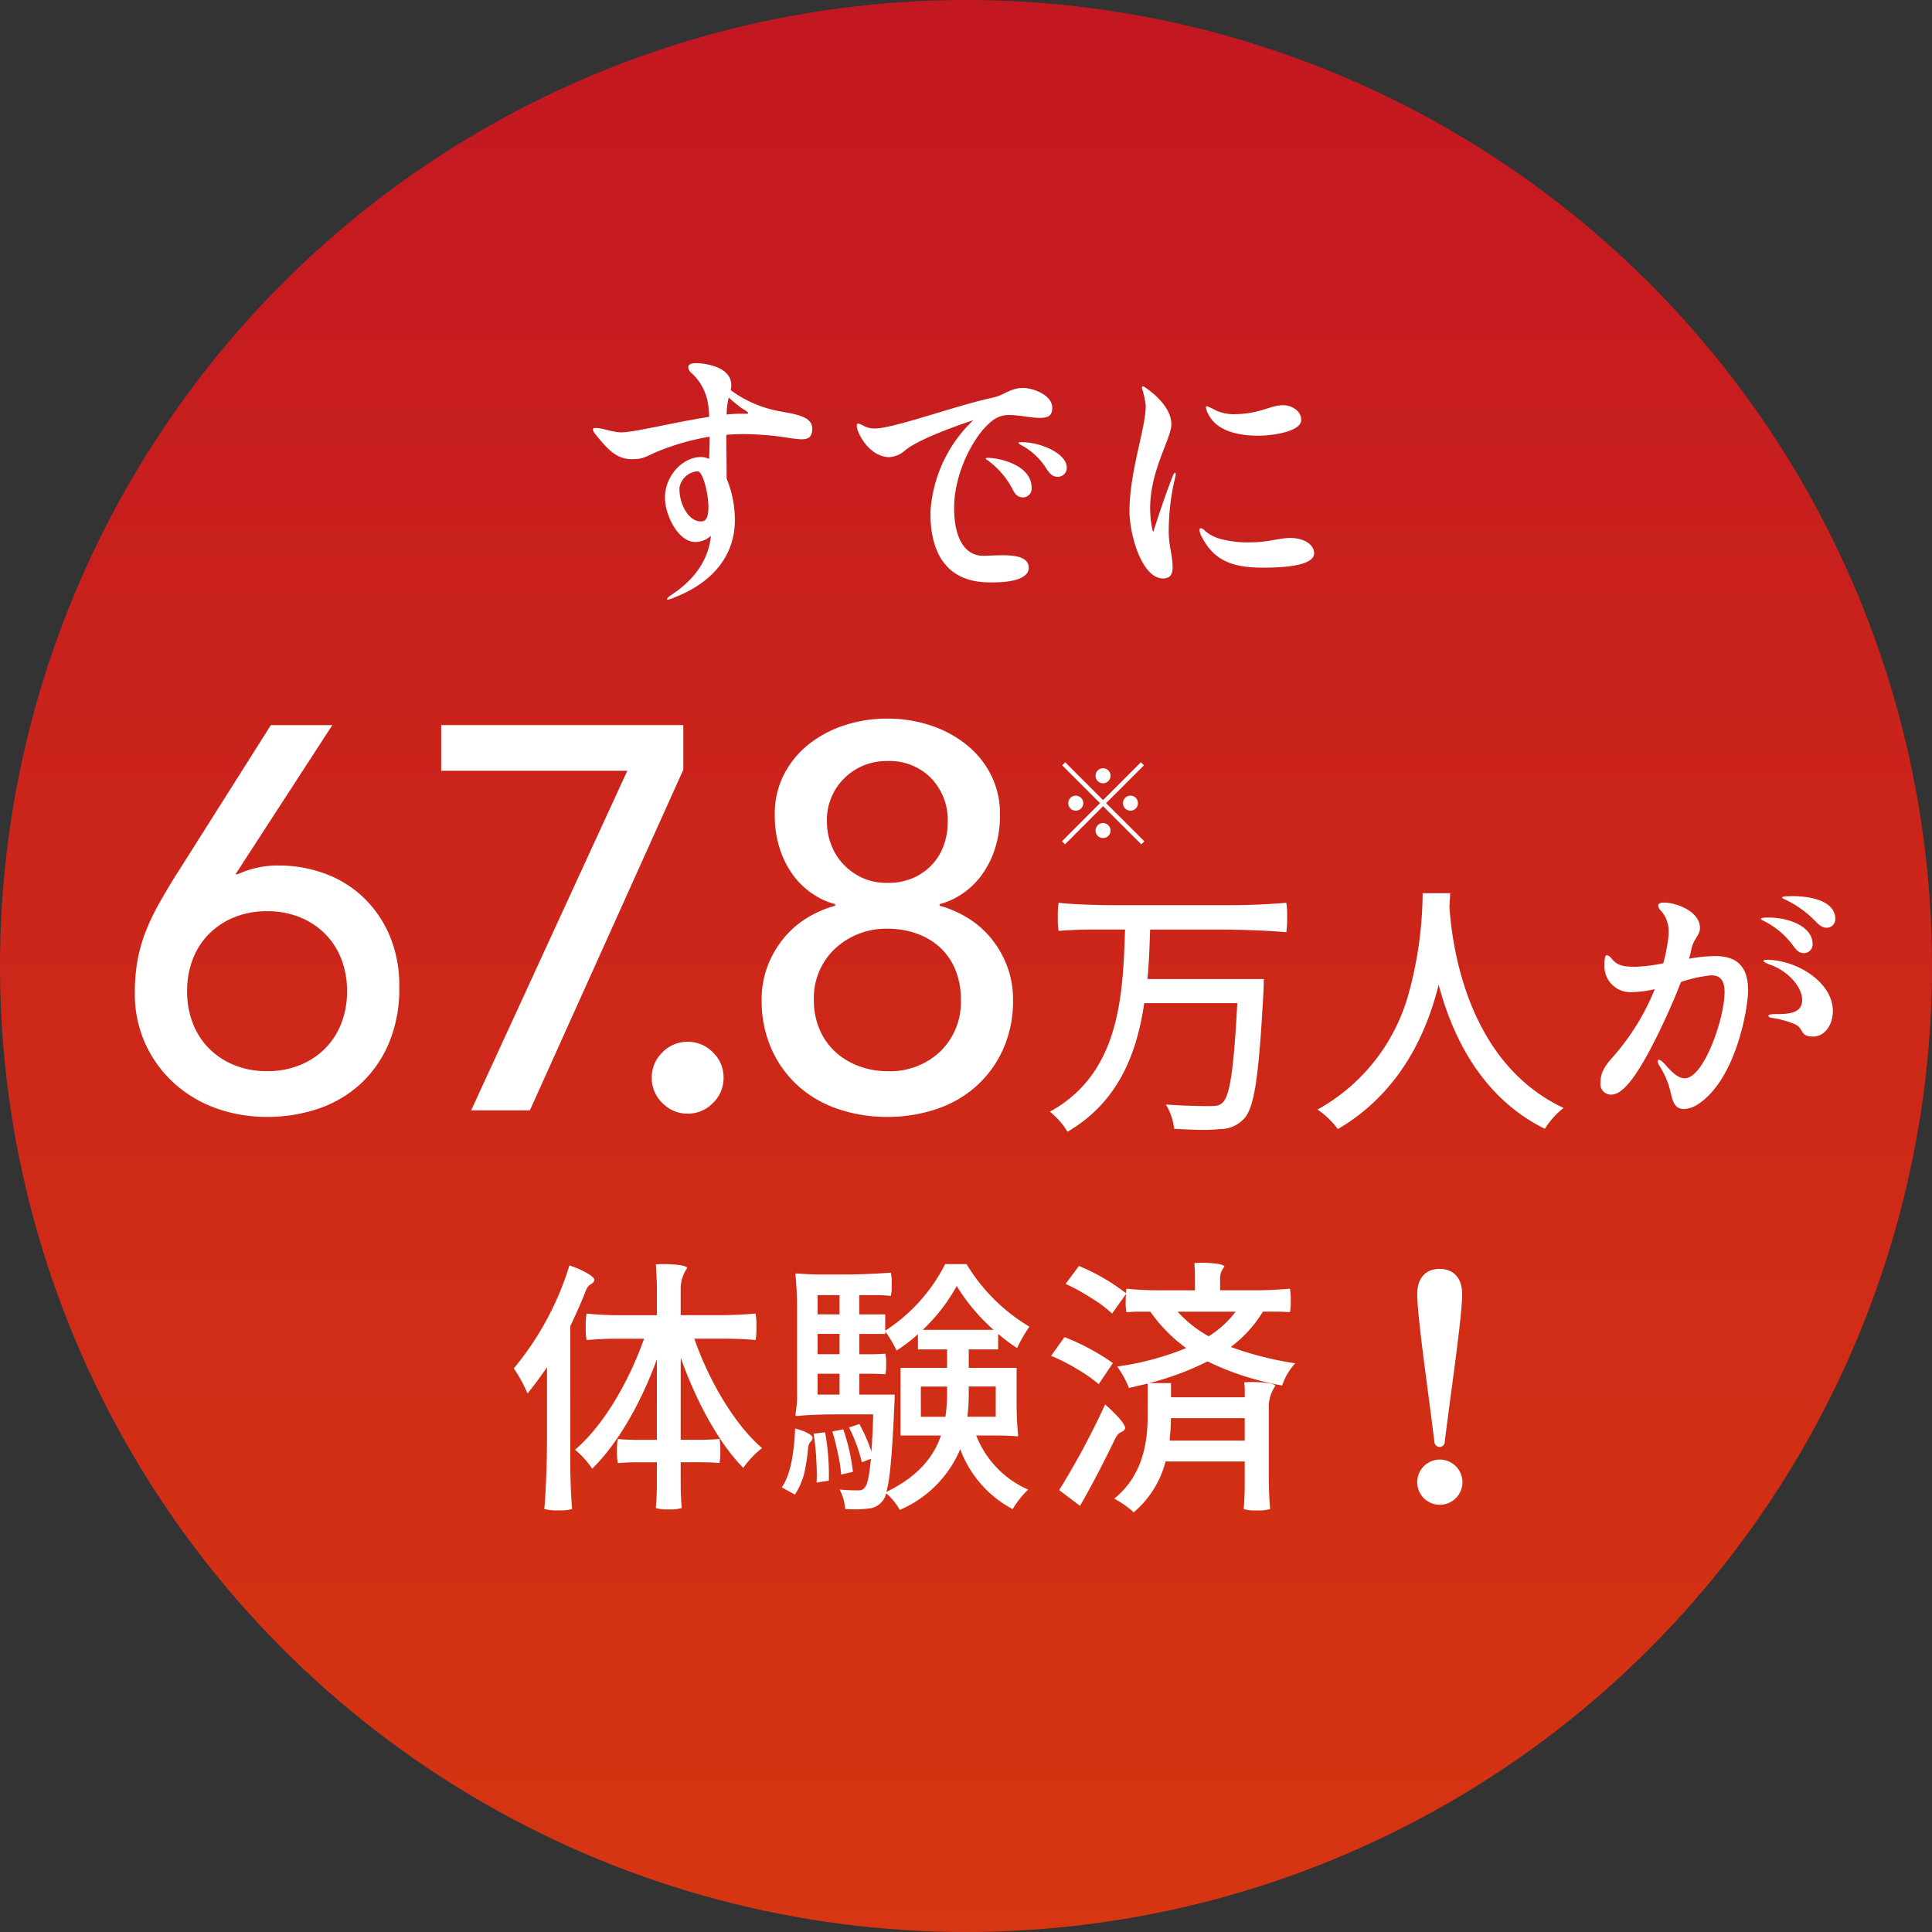 <svg xmlns="http://www.w3.org/2000/svg" xmlns:xlink="http://www.w3.org/1999/xlink" width="209.5" height="209.5" viewBox="0 0 209.5 209.5">
  <rect x="0" y="0" width="209.5" height="209.5" fill="#333333" stroke="none"/>
  <defs>
    <linearGradient id="linear-gradient" x1="0.5" x2="0.5" y2="1" gradientUnits="objectBoundingBox">
      <stop offset="0" stop-color="#c31722"/>
      <stop offset="1" stop-color="#d63611"/>
    </linearGradient>
  </defs>
  <g id="グループ_82" data-name="グループ 82" transform="translate(-3463.5 -14117.806)">
    <circle id="楕円形_11" data-name="楕円形 11" cx="104.75" cy="104.75" r="104.75" transform="translate(3463.5 14117.806)" fill="url(#linear-gradient)"/>
    <path id="パス_24" data-name="パス 24" d="M-80.552-25.606h.236a10.446,10.446,0,0,1,4.6-.944,14.306,14.306,0,0,1,4.543.767,12.077,12.077,0,0,1,4.16,2.39,12.4,12.4,0,0,1,3.038,4.13,13.808,13.808,0,0,1,1.18,5.93,15.1,15.1,0,0,1-1.151,6.106,12.776,12.776,0,0,1-3.1,4.4A12.818,12.818,0,0,1-71.584-.177,17.073,17.073,0,0,1-77.13.708a16.1,16.1,0,0,1-5.546-.944A13.567,13.567,0,0,1-87.219-2.95a13.16,13.16,0,0,1-3.1-4.248,13.014,13.014,0,0,1-1.15-5.546,19.51,19.51,0,0,1,.295-3.54,16.893,16.893,0,0,1,.855-3.038,23.1,23.1,0,0,1,1.327-2.832q.767-1.387,1.711-2.921l10.561-16.7h6.667ZM-85.8-12.921a9.524,9.524,0,0,0,.619,3.481A7.853,7.853,0,0,0-83.413-6.7,8.211,8.211,0,0,0-80.67-4.9a9.3,9.3,0,0,0,3.54.649A9.3,9.3,0,0,0-73.59-4.9a8.211,8.211,0,0,0,2.743-1.8,7.853,7.853,0,0,0,1.77-2.743,9.524,9.524,0,0,0,.619-3.481,9.524,9.524,0,0,0-.619-3.481,7.853,7.853,0,0,0-1.77-2.743,8.211,8.211,0,0,0-2.743-1.8,9.3,9.3,0,0,0-3.54-.649,9.3,9.3,0,0,0-3.54.649,8.211,8.211,0,0,0-2.743,1.8,7.853,7.853,0,0,0-1.77,2.743A9.524,9.524,0,0,0-85.8-12.921Zm47.731-23.9H-58.25v-4.956h26.255v4.838L-48.633,0H-55ZM-31.523.354A3.745,3.745,0,0,1-34.266-.8,3.745,3.745,0,0,1-35.417-3.54a3.745,3.745,0,0,1,1.151-2.744,3.745,3.745,0,0,1,2.743-1.15,3.745,3.745,0,0,1,2.743,1.15A3.745,3.745,0,0,1-27.629-3.54,3.745,3.745,0,0,1-28.779-.8,3.745,3.745,0,0,1-31.523.354ZM-9.87.708a16.424,16.424,0,0,1-5.34-.855,12.315,12.315,0,0,1-4.337-2.508,11.928,11.928,0,0,1-2.891-4.012,12.8,12.8,0,0,1-1.062-5.31,10.171,10.171,0,0,1,.619-3.6A10.808,10.808,0,0,1-21.2-18.556,10.11,10.11,0,0,1-18.69-20.8a11.672,11.672,0,0,1,3.156-1.387v-.177a7.823,7.823,0,0,1-2.36-1.062,8.52,8.52,0,0,1-2.094-1.947,10.083,10.083,0,0,1-1.5-2.861,11.648,11.648,0,0,1-.59-3.865,9.312,9.312,0,0,1,.974-4.278,9.954,9.954,0,0,1,2.655-3.274,12.358,12.358,0,0,1,3.894-2.095A14.736,14.736,0,0,1-9.87-42.48a14.736,14.736,0,0,1,4.69.738,12.358,12.358,0,0,1,3.894,2.095A9.954,9.954,0,0,1,1.37-36.374,9.312,9.312,0,0,1,2.343-32.1a11.648,11.648,0,0,1-.59,3.865,10.083,10.083,0,0,1-1.5,2.861,8.52,8.52,0,0,1-2.094,1.947,7.823,7.823,0,0,1-2.36,1.062v.177A11.672,11.672,0,0,1-1.049-20.8a10.11,10.11,0,0,1,2.507,2.242A10.808,10.808,0,0,1,3.14-15.576a10.171,10.171,0,0,1,.62,3.6A12.8,12.8,0,0,1,2.7-6.667,11.928,11.928,0,0,1-.194-2.655,12.315,12.315,0,0,1-4.53-.147,16.424,16.424,0,0,1-9.87.708ZM-16.419-31.27a6.837,6.837,0,0,0,.442,2.419,6.5,6.5,0,0,0,1.269,2.094,6.61,6.61,0,0,0,2.035,1.5,6.318,6.318,0,0,0,2.8.59,6.753,6.753,0,0,0,2.861-.56A6.236,6.236,0,0,0-4.973-26.7a6.1,6.1,0,0,0,1.239-2.095,7.446,7.446,0,0,0,.413-2.478,6.546,6.546,0,0,0-1.8-4.749,6.31,6.31,0,0,0-4.75-1.859A6.468,6.468,0,0,0-14.5-36.049,6.3,6.3,0,0,0-16.419-31.27ZM-9.87-4.248A7.9,7.9,0,0,0-4.117-6.4,7.436,7.436,0,0,0-1.9-11.977a8.4,8.4,0,0,0-.619-3.334,6.752,6.752,0,0,0-1.711-2.419A7.421,7.421,0,0,0-6.772-19.2a9.385,9.385,0,0,0-3.1-.5,8.134,8.134,0,0,0-5.723,2.212,7.314,7.314,0,0,0-2.242,5.517A7.913,7.913,0,0,0-17.186-8.7a7.071,7.071,0,0,0,1.741,2.419,7.82,7.82,0,0,0,2.537,1.5A8.742,8.742,0,0,0-9.87-4.248Zm24.725-18c-2.088,0-4.611-.087-6.148-.261a8.215,8.215,0,0,0-.087,1.566,7.1,7.1,0,0,0,.087,1.479c1.189-.087,2.378-.145,3.6-.145h3.6C15.667-12.383,15.348-4.031,7.75.145A7.958,7.958,0,0,1,9.664,2.32c5.452-3.19,7.511-8.381,8.323-13.949H28.079C27.7-4.582,27.3-1.537,26.455-.812c-.377.348-.754.348-1.566.348-.87,0-2.726-.029-4.553-.174A6.65,6.65,0,0,1,21.235,2c1.1.058,2.175.116,3.1.116a15.688,15.688,0,0,0,1.827-.087,3.515,3.515,0,0,0,2.7-1.189c1.1-1.247,1.566-4.727,2.059-13.833.029-.377.029-1.247.029-1.247H18.335c.174-1.8.232-3.6.29-5.365h7.4c2.494,0,5.539.116,7.366.29a8.827,8.827,0,0,0,.087-1.595,8.387,8.387,0,0,0-.087-1.6q-3.089.261-6.177.261ZM46.668-12.7A20.6,20.6,0,0,1,36.779-.087a9.073,9.073,0,0,1,2.2,2.117c6.583-3.857,9.57-10.121,10.933-15.66C51.395-8.033,54.556-1.392,61.429,2a8.593,8.593,0,0,1,2.03-2.262C52.816-5.249,51.337-18.27,51.076-22.127c.058-.522.058-1.015.087-1.421H48.176A41.923,41.923,0,0,1,46.668-12.7ZM87.442-22.881a11.3,11.3,0,0,1,3.277,2.32c.522.551.841.754,1.247.754a.929.929,0,0,0,.957-.957c0-1.856-2.465-2.465-4.611-2.465-.377,0-1.16,0-1.16.145C87.152-23.026,87.239-22.968,87.442-22.881ZM79.9-16.733a16.872,16.872,0,0,0-2.842.29,9.133,9.133,0,0,0,.261-1.044c.232-1.131.928-1.479.928-2.291,0-1.8-2.552-2.755-3.944-2.755-.058,0-.58,0-.58.319a.781.781,0,0,0,.2.464,3.326,3.326,0,0,1,.928,2.407,6.848,6.848,0,0,1-.087,1.015,19.126,19.126,0,0,1-.493,2.378,17.993,17.993,0,0,1-2.929.377c-1.218,0-2-.058-2.639-.841-.2-.261-.406-.406-.551-.406-.174,0-.261.29-.261,1.073a2.812,2.812,0,0,0,2.958,2.929,13.06,13.06,0,0,0,2.494-.319,25.438,25.438,0,0,1-4.379,7.163c-.87.986-1.508,1.711-1.508,2.987A1.137,1.137,0,0,0,68.65-1.711c1.276,0,2.755-2.175,4.176-4.843A72.374,72.374,0,0,0,76.19-13.92a14.835,14.835,0,0,1,3.277-.725c.841,0,1.45.406,1.45,1.8,0,2.9-2.262,9.367-4.321,9.367-.725,0-1.363-.638-2.059-1.421-.377-.435-.609-.58-.754-.58-.087,0-.116.029-.116.145a1.264,1.264,0,0,0,.232.58,8.786,8.786,0,0,1,1.16,2.784C75.32-.9,75.523-.145,76.538-.145A2.91,2.91,0,0,0,77.9-.58c4.263-2.639,5.568-10.556,5.568-12.412C83.469-15.515,82.338-16.733,79.9-16.733Zm8.381-1.218c.377.522.667.9,1.247.9a.939.939,0,0,0,.928-1.015c0-1.827-2.494-2.842-4.756-2.842-.232,0-.841,0-.841.145,0,.029.087.116.261.2A8.794,8.794,0,0,1,88.283-17.951ZM85.5-16.327c-.232,0-.348.029-.348.116s.087.145.261.232a7.406,7.406,0,0,0,.725.29c1.769.725,3.19,2.349,3.19,3.712,0,1.508-1.566,1.537-2.929,1.537-.464,0-.725.058-.725.174s.116.2.348.232a10.177,10.177,0,0,1,2.32.609c1.334.493.58,1.421,2.2,1.421,1.189,0,2.117-1.218,2.117-2.755C92.662-13.949,88.66-16.327,85.5-16.327ZM-32.277,26.819c1.682,4.727,4.118,9.251,6.786,11.948a10.228,10.228,0,0,1,2.03-2.146C-26.39,34.1-29.174,29.429-30.8,24.76h3.335c1.1,0,2.494.058,3.306.145a6.594,6.594,0,0,0,.087-1.421,6.749,6.749,0,0,0-.087-1.45c-1.334.116-2.668.174-4.06.174h-4.06V19.424a3.931,3.931,0,0,1,.7-2.32c0-.319-1.537-.435-2.639-.435-.29,0-.551.029-.754.029.058.783.116,1.914.116,2.813v2.7h-3.828a36.043,36.043,0,0,1-3.8-.174,6.749,6.749,0,0,0-.087,1.45,6.594,6.594,0,0,0,.087,1.421c1.015-.087,2.03-.145,3.1-.145h3.132c-1.682,4.756-4.466,9.483-7.482,12.035a9.709,9.709,0,0,1,1.856,2.059c2.784-2.726,5.278-7.1,7.018-11.861v8.729h-2.117c-.725,0-1.6-.029-2.117-.087a5.125,5.125,0,0,0-.087,1.305,5.292,5.292,0,0,0,.087,1.305c.7-.058,1.392-.087,2.117-.087h2.117v2.494c0,.841-.058,1.856-.116,2.465a4.044,4.044,0,0,0,1.421.145,3.952,3.952,0,0,0,1.392-.145c-.058-.609-.116-1.624-.116-2.465V38.158h2.117c.7,0,1.566.029,2.088.087a5.292,5.292,0,0,0,.087-1.305,5.124,5.124,0,0,0-.087-1.305q-1.044.087-2.088.087h-2.117ZM-44.254,23.4c.58-1.218,1.131-2.436,1.624-3.683.377-1.073.783-.725.986-1.276.145-.406-1.479-1.247-2.7-1.624a32.342,32.342,0,0,1-6.032,11.165A14.759,14.759,0,0,1-48.894,30.7c.725-.87,1.392-1.8,2.117-2.842v7.685c0,2.581-.116,5.771-.29,7.685a5.376,5.376,0,0,0,1.537.145,4.616,4.616,0,0,0,1.479-.145c-.116-1.218-.2-3.306-.2-4.959Zm24.592-1.8v8.932a11.805,11.805,0,0,1-.174,2.436c0,.058,0,.174.174.174,1.015-.116,2.726-.174,4.118-.174H-11.4c-.058,1.653-.116,2.958-.2,4.031a17.955,17.955,0,0,0-1.3-2.987l-1.131.377a16.3,16.3,0,0,1,1.392,3.77l.986-.377c-.174,1.885-.377,2.755-.638,3.074a.776.776,0,0,1-.725.348,20.223,20.223,0,0,1-2.03-.087,5.4,5.4,0,0,1,.609,2.117c.348,0,.7.029,1.015.029a10.386,10.386,0,0,0,1.479-.087,2.084,2.084,0,0,0,1.566-.841,1.927,1.927,0,0,0,.377-.812,6.514,6.514,0,0,1,1.479,1.8,12.373,12.373,0,0,0,6.554-6.583,12.121,12.121,0,0,0,5.684,6.5,10.013,10.013,0,0,1,1.682-2.117A10.623,10.623,0,0,1-.232,35.258h2.2c.725,0,1.653.029,2.175.087.058,0,.174,0,.174-.087A33.924,33.924,0,0,1,4.147,31.6V27.921H-1.044v-2h3.19V24.238A18.949,18.949,0,0,0,4.2,25.775a16.182,16.182,0,0,1,1.334-2.32,19.79,19.79,0,0,1-6.815-6.786H-3.6a18.594,18.594,0,0,1-6.5,7.221V22.121h-2.813V20.033h1.711a14.242,14.242,0,0,1,1.711.087A4.725,4.725,0,0,0-9.4,18.9a5.638,5.638,0,0,0-.087-1.3c-1.682.116-3.364.2-5.075.2H-17.11c-.87,0-1.914-.058-2.552-.116-.058,0-.174,0-.174.116A36.044,36.044,0,0,1-19.662,21.6Zm13.63,2.2a19.328,19.328,0,0,0,3.683-4.756,20.906,20.906,0,0,0,4,4.756Zm-11.4-1.682V20.033h2.378v2.088Zm8.99,13.137H-4.06c-.754,2.262-2.436,4.437-5.916,6.119.406-1.421.638-4.234.87-9.57.029-.29.029-.986.029-.986h-3.828V28.559h1.421c.464,0,1.044.029,1.392.058a3.9,3.9,0,0,0,.087-1.131,3.778,3.778,0,0,0-.087-1.1c-.464.029-.928.058-1.392.058h-1.421v-2.2h2.813v-.261a11.621,11.621,0,0,1,1.218,2.059,16.379,16.379,0,0,0,2.32-1.769V25.92h3.161v2H-8.439Zm-8.99-8.816v-2.2h2.378v2.2Zm2.378,2.117v2.262h-2.378V28.559Zm8.816,1.392h2.842V30.5a17.435,17.435,0,0,1-.174,2.726H-6.235Zm8.12,3.277H-1.189a21.015,21.015,0,0,0,.145-2.7v-.58H1.885Zm-20.619,5.394c.116-.609.2-1.218.261-1.856.058-.957.464-.754.493-1.247.029-.377-1.131-.841-1.885-1.015-.116,2.465-.435,4.93-1.45,6.38l1.421.783A7.6,7.6,0,0,0-18.734,38.622Zm3.509-1.392a15.465,15.465,0,0,1,.348,2.262l1.276-.29a21.622,21.622,0,0,0-1.044-4.611l-1.189.232C-15.6,35.548-15.4,36.418-15.225,37.23Zm-2.349.58c.029.58.058,1.131.058,1.653,0,.319,0,.609-.029.9l1.334-.2a26.147,26.147,0,0,0-.406-5.249l-1.247.145A26.756,26.756,0,0,1-17.574,37.81Zm50.518-7.975a6.706,6.706,0,0,1,1.421-2.407,35.65,35.65,0,0,1-6.989-1.769,13.694,13.694,0,0,0,3.48-3.828h1.479c.522,0,1.1.029,1.45.058a4.7,4.7,0,0,0,.087-1.247,5.638,5.638,0,0,0-.087-1.305c-1.247.116-2.494.174-3.77.174h-3.8V18.235a1.914,1.914,0,0,1,.464-1.276c0-.319-1.45-.435-2.523-.435-.261,0-.522.029-.725.029.029.464.058,1.044.058,1.537v1.421H19.778a34.686,34.686,0,0,1-3.712-.174,1.435,1.435,0,0,0-.058.493,22.064,22.064,0,0,0-5.1-2.958l-1.45,1.943a22.15,22.15,0,0,1,2.784,1.537A13.446,13.446,0,0,1,14.5,22.034l1.508-2.117a5.824,5.824,0,0,0-.029.725,4.7,4.7,0,0,0,.087,1.247c.406-.029.812-.058,1.276-.058h1.305a16.757,16.757,0,0,0,3.886,3.944,30.4,30.4,0,0,1-7.482,2,10.79,10.79,0,0,1,1.276,2.32c.7-.145,1.363-.319,2.03-.464v3.48c0,2.61-.406,6.409-3.625,8.99a11.047,11.047,0,0,1,2.117,1.479,10.7,10.7,0,0,0,3.451-5.51h8.584v2.581c0,.9-.058,1.943-.116,2.581a4.167,4.167,0,0,0,1.421.145,4.262,4.262,0,0,0,1.45-.145c-.087-.841-.145-2.262-.145-3.393V32.213a3.931,3.931,0,0,1,.7-2.32c0-.319-1.537-.435-2.639-.435-.29,0-.522.029-.725.029.029.29.058.58.058.87v.754h-8V29.574H18.531a31.353,31.353,0,0,0,6.322-2.349A30.8,30.8,0,0,0,32.944,29.835Zm-5.046-8A10.814,10.814,0,0,1,24.969,24.5a13.378,13.378,0,0,1-3.364-2.668ZM14.587,27.4a24.735,24.735,0,0,0-5.249-2.813l-1.45,2.03a20.2,20.2,0,0,1,2.842,1.45,15.75,15.75,0,0,1,2.32,1.624Zm1.305,7.134c.2-.406-1.131-1.769-2.146-2.639-.754,1.653-1.653,3.422-2.523,5.046-.9,1.624-1.74,3.1-2.465,4.234l2.262,1.711c1.247-2.146,2.581-4.727,3.77-7.192C15.283,34.649,15.631,35.055,15.892,34.533Zm12.992-1.16v2.436H20.735c.087-.87.145-1.682.145-2.436Zm21.141,3.132a.576.576,0,0,0,.551-.58c.522-4.408,1.885-13.456,1.885-16.008,0-1.624-.841-2.726-2.436-2.726-1.624,0-2.436,1.1-2.436,2.726,0,2.552,1.334,11.542,1.856,16.008A.6.6,0,0,0,50.025,36.505Zm0,6.264a2.451,2.451,0,1,0-2.436-2.436A2.451,2.451,0,0,0,50.025,42.769Z" transform="translate(3569.591 14238.211)" fill="#fff"/>
    <path id="パス_23" data-name="パス 23" d="M-20.664-18.48a12.7,12.7,0,0,1-4.592-2.128,3.826,3.826,0,0,0,.056-.532c0-2.24-3.416-2.408-3.808-2.408-.588,0-.868.168-.868.448a1.013,1.013,0,0,0,.448.7,5.8,5.8,0,0,1,1.764,3.752,9.1,9.1,0,0,1,.056.924c-3.64.56-8.12,1.68-9.492,1.68-1.008,0-2.016-.476-2.856-.476q-.252,0-.252.168c0,.14.14.364.42.7,1.176,1.428,2.128,2.52,3.808,2.52,1.4,0,1.6-.364,2.94-.9a26.268,26.268,0,0,1,5.488-1.54c0,.868-.028,1.708-.056,2.408a2.029,2.029,0,0,0-.924-.2c-1.82,0-3.752,1.848-3.864,4.228v.168c0,1.9,1.428,4.816,3.3,4.816a2.552,2.552,0,0,0,1.68-.672c-.112,1.344-.756,4.06-4.172,6.328-.392.252-.588.448-.588.532,0,.028.028.056.084.056a2.328,2.328,0,0,0,.7-.224c1.2-.476,6.58-2.576,6.58-8.428a11.939,11.939,0,0,0-.9-4.48v-.616c0-1.288-.028-3.024-.028-4.116.644-.056,1.26-.084,1.9-.084a32.29,32.29,0,0,1,4.564.364,13.736,13.736,0,0,0,1.652.2c.7,0,1.2-.168,1.2-1.148C-16.408-18-18.928-18.06-20.664-18.48Zm-2.968.42h-.644a13.363,13.363,0,0,0-1.428.084,7.712,7.712,0,0,1,.224-1.848,15.083,15.083,0,0,0,1.316,1.092c.392.28.784.448.784.616C-23.38-18.06-23.464-18.06-23.632-18.06ZM-28.5-6.384c-1.4,0-2.324-1.96-2.324-3.472v-.168a2.152,2.152,0,0,1,1.876-1.792.415.415,0,0,1,.2.028c.476.168,1.064,2.324,1.064,3.864C-27.692-6.608-28.056-6.384-28.5-6.384Zm24.892-.924C-3.612-.14,1.036.224,2.828.224h.5c1.624,0,3.724-.336,3.724-1.568,0-1.176-1.428-1.372-2.828-1.372-.812,0-1.6.056-2.128.056-1.96,0-3.136-1.9-3.136-5.18,0-4.228,2.6-8.652,4.564-9.744a2.837,2.837,0,0,1,1.484-.336c1.036,0,2.212.308,3.276.308.98,0,1.316-.336,1.316-1.092,0-1.4-2.1-2.156-3.164-2.156-1.372,0-2.044.784-3.22,1.036-4.06.868-10.808,3.36-12.824,3.36a2.409,2.409,0,0,1-1.176-.252,2.769,2.769,0,0,0-.644-.28c-.112,0-.168.084-.168.224a1.818,1.818,0,0,0,.14.616c.588,1.484,1.9,2.8,3.388,2.8a2.837,2.837,0,0,0,1.736-.756C-4.816-15.344-.644-16.8,1.036-17.36A14.979,14.979,0,0,0-3.612-7.308Zm13.776-3.92a.962.962,0,0,0,1.008-.98c0-1.54-2.8-2.772-4.928-2.772-.2,0-.308.028-.308.084,0,.028.084.112.224.2a7.207,7.207,0,0,1,2.828,2.632C9.352-11.536,9.66-11.228,10.164-11.228ZM5.236-10c.28.588.56,1.008,1.2,1.008a.94.94,0,0,0,.924-1.064c0-2.408-3.416-3.22-4.76-3.22-.14,0-.2.028-.2.084s.084.112.224.2A9.092,9.092,0,0,1,5.236-10ZM21.616-.2c.812,0,1.036-.5,1.036-1.232,0-1.288-.42-2.24-.42-3.892a24.856,24.856,0,0,1,.644-5.6,2.912,2.912,0,0,0,.112-.56c0-.14-.028-.168-.084-.168s-.168.14-.28.448c-.9,2.324-1.736,4.9-1.988,5.712-.028.112-.056.2-.084.2s-.056-.056-.084-.168a11.4,11.4,0,0,1-.252-2.352c0-4.144,2.3-7.56,2.3-9.1,0-1.848-1.932-3.388-2.884-4.032a.372.372,0,0,0-.2-.084c-.084,0-.112.056-.112.168a9.962,9.962,0,0,1,.42,1.932c0,2.436-1.764,7.112-1.764,11.452C17.976-4.956,19.32-.2,21.616-.2ZM31.92-15.68c1.484,0,4.676-.42,4.676-1.708,0-1.064-1.148-1.6-1.932-1.6-1.484,0-2.52.98-5.488.98a4.863,4.863,0,0,1-1.848-.42,7.039,7.039,0,0,0-.952-.448c-.084,0-.112.056-.112.14a2.3,2.3,0,0,0,.308.812C27.552-16.072,30.044-15.68,31.92-15.68Zm.532,14.308C34.132-1.372,38-1.456,38-2.94c0-.952-1.148-1.652-2.576-1.652-1.2,0-2.38.476-4.34.476a11.4,11.4,0,0,1-3.108-.336,4.342,4.342,0,0,1-1.764-.868,1.049,1.049,0,0,0-.5-.336c-.084,0-.14.084-.14.2a1.6,1.6,0,0,0,.224.7C27.16-2.044,29.288-1.372,32.452-1.372Z" transform="translate(3568.002 14180.732)" fill="#fff"/>
    <path id="パス_25" data-name="パス 25" d="M-.011-7.964a.812.812,0,0,0-.814.814.812.812,0,0,0,.814.814A.812.812,0,0,0,.8-7.15.812.812,0,0,0-.011-7.964Zm-2.97,2.97a.81.81,0,0,0-.8.814.8.8,0,0,0,.8.814.815.815,0,0,0,.825-.814A.822.822,0,0,0-2.981-4.994Zm5.951,0a.822.822,0,0,0-.825.814.815.815,0,0,0,.825.814.8.8,0,0,0,.8-.814A.81.81,0,0,0,2.97-4.994ZM-.011-2.024A.822.822,0,0,0-.825-1.2a.8.8,0,0,0,.814.8A.8.8,0,0,0,.8-1.2.822.822,0,0,0-.011-2.024ZM.319-4.18l4.1-4.1-.33-.33-4.1,4.1-4.1-4.1-.33.33,4.1,4.1L-4.466-.044l.33.33L-.011-3.85,4.136.286l.33-.33Z" transform="translate(3583.123 14209.077)" fill="#fff"/>
  </g>
</svg>
